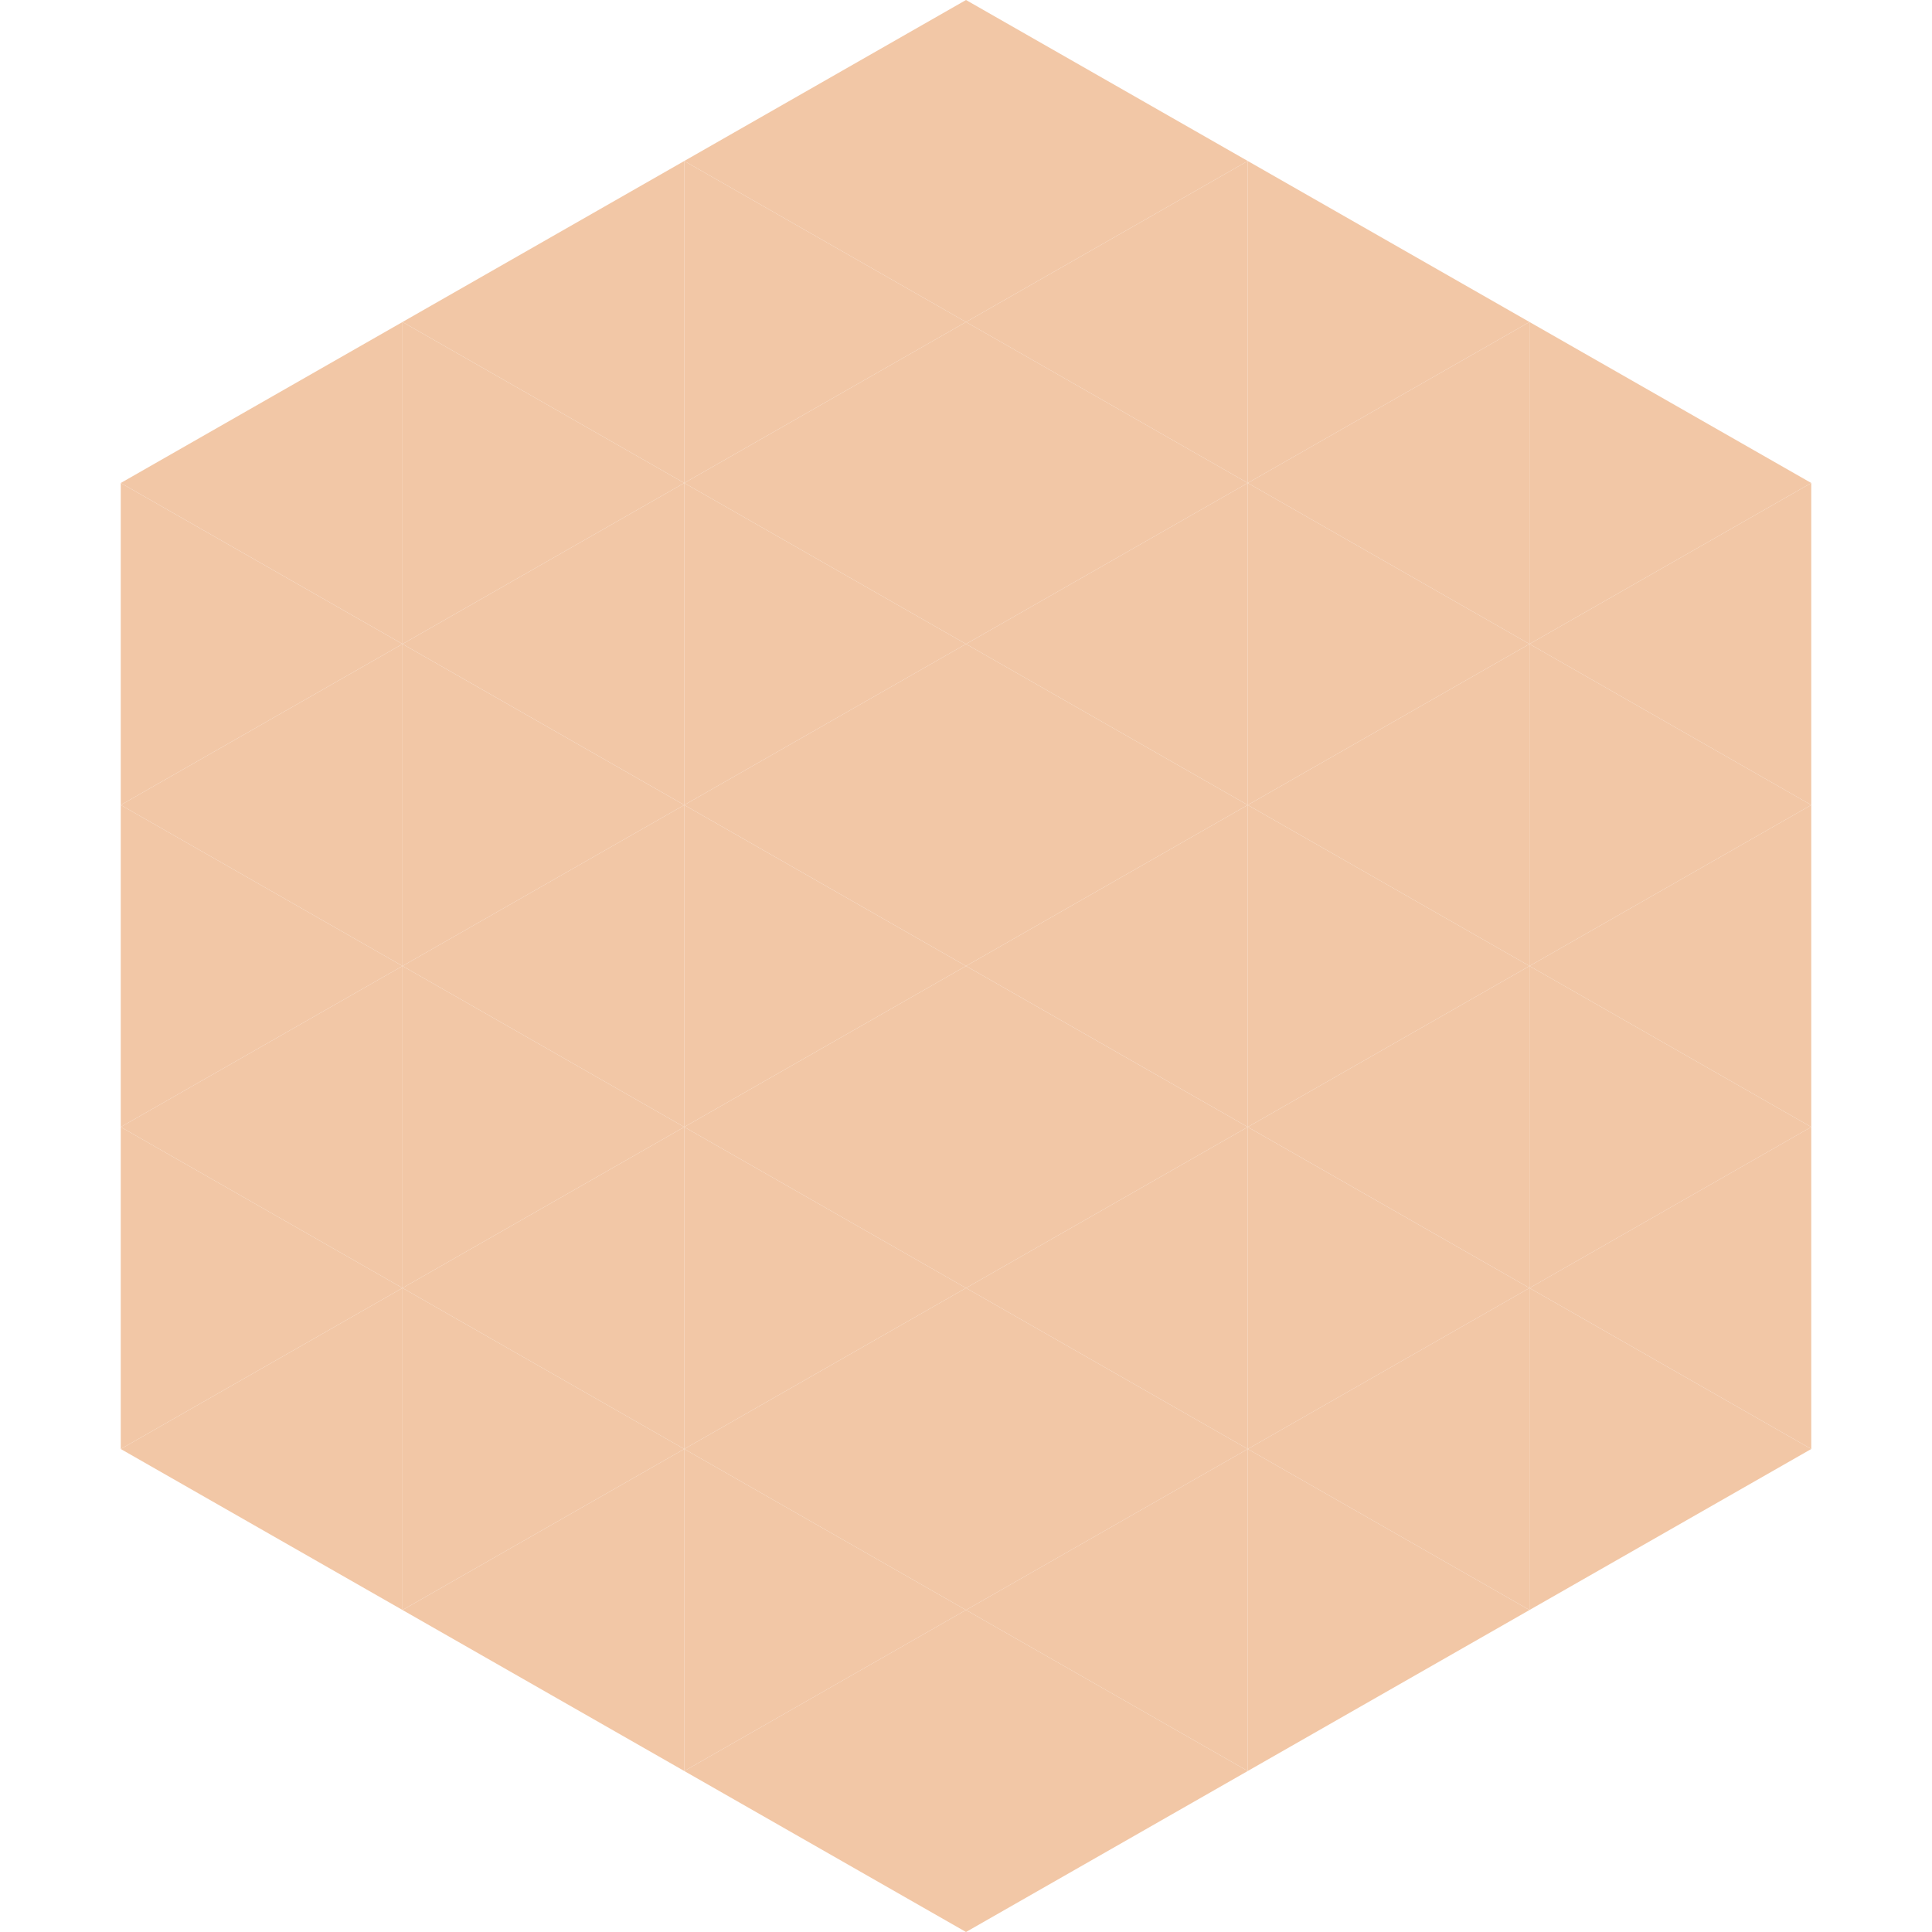 <?xml version="1.0"?>
<!-- Generated by SVGo -->
<svg width="240" height="240"
     xmlns="http://www.w3.org/2000/svg"
     xmlns:xlink="http://www.w3.org/1999/xlink">
<polygon points="50,40 15,60 50,80" style="fill:rgb(242,199,166)" />
<polygon points="190,40 225,60 190,80" style="fill:rgb(242,199,166)" />
<polygon points="15,60 50,80 15,100" style="fill:rgb(242,199,166)" />
<polygon points="225,60 190,80 225,100" style="fill:rgb(242,199,166)" />
<polygon points="50,80 15,100 50,120" style="fill:rgb(242,199,166)" />
<polygon points="190,80 225,100 190,120" style="fill:rgb(242,199,166)" />
<polygon points="15,100 50,120 15,140" style="fill:rgb(242,199,166)" />
<polygon points="225,100 190,120 225,140" style="fill:rgb(242,199,166)" />
<polygon points="50,120 15,140 50,160" style="fill:rgb(242,199,166)" />
<polygon points="190,120 225,140 190,160" style="fill:rgb(242,199,166)" />
<polygon points="15,140 50,160 15,180" style="fill:rgb(242,199,166)" />
<polygon points="225,140 190,160 225,180" style="fill:rgb(242,199,166)" />
<polygon points="50,160 15,180 50,200" style="fill:rgb(242,199,166)" />
<polygon points="190,160 225,180 190,200" style="fill:rgb(242,199,166)" />
<polygon points="15,180 50,200 15,220" style="fill:rgb(255,255,255); fill-opacity:0" />
<polygon points="225,180 190,200 225,220" style="fill:rgb(255,255,255); fill-opacity:0" />
<polygon points="50,0 85,20 50,40" style="fill:rgb(255,255,255); fill-opacity:0" />
<polygon points="190,0 155,20 190,40" style="fill:rgb(255,255,255); fill-opacity:0" />
<polygon points="85,20 50,40 85,60" style="fill:rgb(242,199,166)" />
<polygon points="155,20 190,40 155,60" style="fill:rgb(242,199,166)" />
<polygon points="50,40 85,60 50,80" style="fill:rgb(242,199,166)" />
<polygon points="190,40 155,60 190,80" style="fill:rgb(242,199,166)" />
<polygon points="85,60 50,80 85,100" style="fill:rgb(242,199,166)" />
<polygon points="155,60 190,80 155,100" style="fill:rgb(242,199,166)" />
<polygon points="50,80 85,100 50,120" style="fill:rgb(242,199,166)" />
<polygon points="190,80 155,100 190,120" style="fill:rgb(242,199,166)" />
<polygon points="85,100 50,120 85,140" style="fill:rgb(242,199,166)" />
<polygon points="155,100 190,120 155,140" style="fill:rgb(242,199,166)" />
<polygon points="50,120 85,140 50,160" style="fill:rgb(242,199,166)" />
<polygon points="190,120 155,140 190,160" style="fill:rgb(242,199,166)" />
<polygon points="85,140 50,160 85,180" style="fill:rgb(242,199,166)" />
<polygon points="155,140 190,160 155,180" style="fill:rgb(242,199,166)" />
<polygon points="50,160 85,180 50,200" style="fill:rgb(242,199,166)" />
<polygon points="190,160 155,180 190,200" style="fill:rgb(242,199,166)" />
<polygon points="85,180 50,200 85,220" style="fill:rgb(242,199,166)" />
<polygon points="155,180 190,200 155,220" style="fill:rgb(242,199,166)" />
<polygon points="120,0 85,20 120,40" style="fill:rgb(242,199,166)" />
<polygon points="120,0 155,20 120,40" style="fill:rgb(242,199,166)" />
<polygon points="85,20 120,40 85,60" style="fill:rgb(242,199,166)" />
<polygon points="155,20 120,40 155,60" style="fill:rgb(242,199,166)" />
<polygon points="120,40 85,60 120,80" style="fill:rgb(242,199,166)" />
<polygon points="120,40 155,60 120,80" style="fill:rgb(242,199,166)" />
<polygon points="85,60 120,80 85,100" style="fill:rgb(242,199,166)" />
<polygon points="155,60 120,80 155,100" style="fill:rgb(242,199,166)" />
<polygon points="120,80 85,100 120,120" style="fill:rgb(242,199,166)" />
<polygon points="120,80 155,100 120,120" style="fill:rgb(242,199,166)" />
<polygon points="85,100 120,120 85,140" style="fill:rgb(242,199,166)" />
<polygon points="155,100 120,120 155,140" style="fill:rgb(242,199,166)" />
<polygon points="120,120 85,140 120,160" style="fill:rgb(242,199,166)" />
<polygon points="120,120 155,140 120,160" style="fill:rgb(242,199,166)" />
<polygon points="85,140 120,160 85,180" style="fill:rgb(242,199,166)" />
<polygon points="155,140 120,160 155,180" style="fill:rgb(242,199,166)" />
<polygon points="120,160 85,180 120,200" style="fill:rgb(242,199,166)" />
<polygon points="120,160 155,180 120,200" style="fill:rgb(242,199,166)" />
<polygon points="85,180 120,200 85,220" style="fill:rgb(242,199,166)" />
<polygon points="155,180 120,200 155,220" style="fill:rgb(242,199,166)" />
<polygon points="120,200 85,220 120,240" style="fill:rgb(242,199,166)" />
<polygon points="120,200 155,220 120,240" style="fill:rgb(242,199,166)" />
<polygon points="85,220 120,240 85,260" style="fill:rgb(255,255,255); fill-opacity:0" />
<polygon points="155,220 120,240 155,260" style="fill:rgb(255,255,255); fill-opacity:0" />
</svg>
